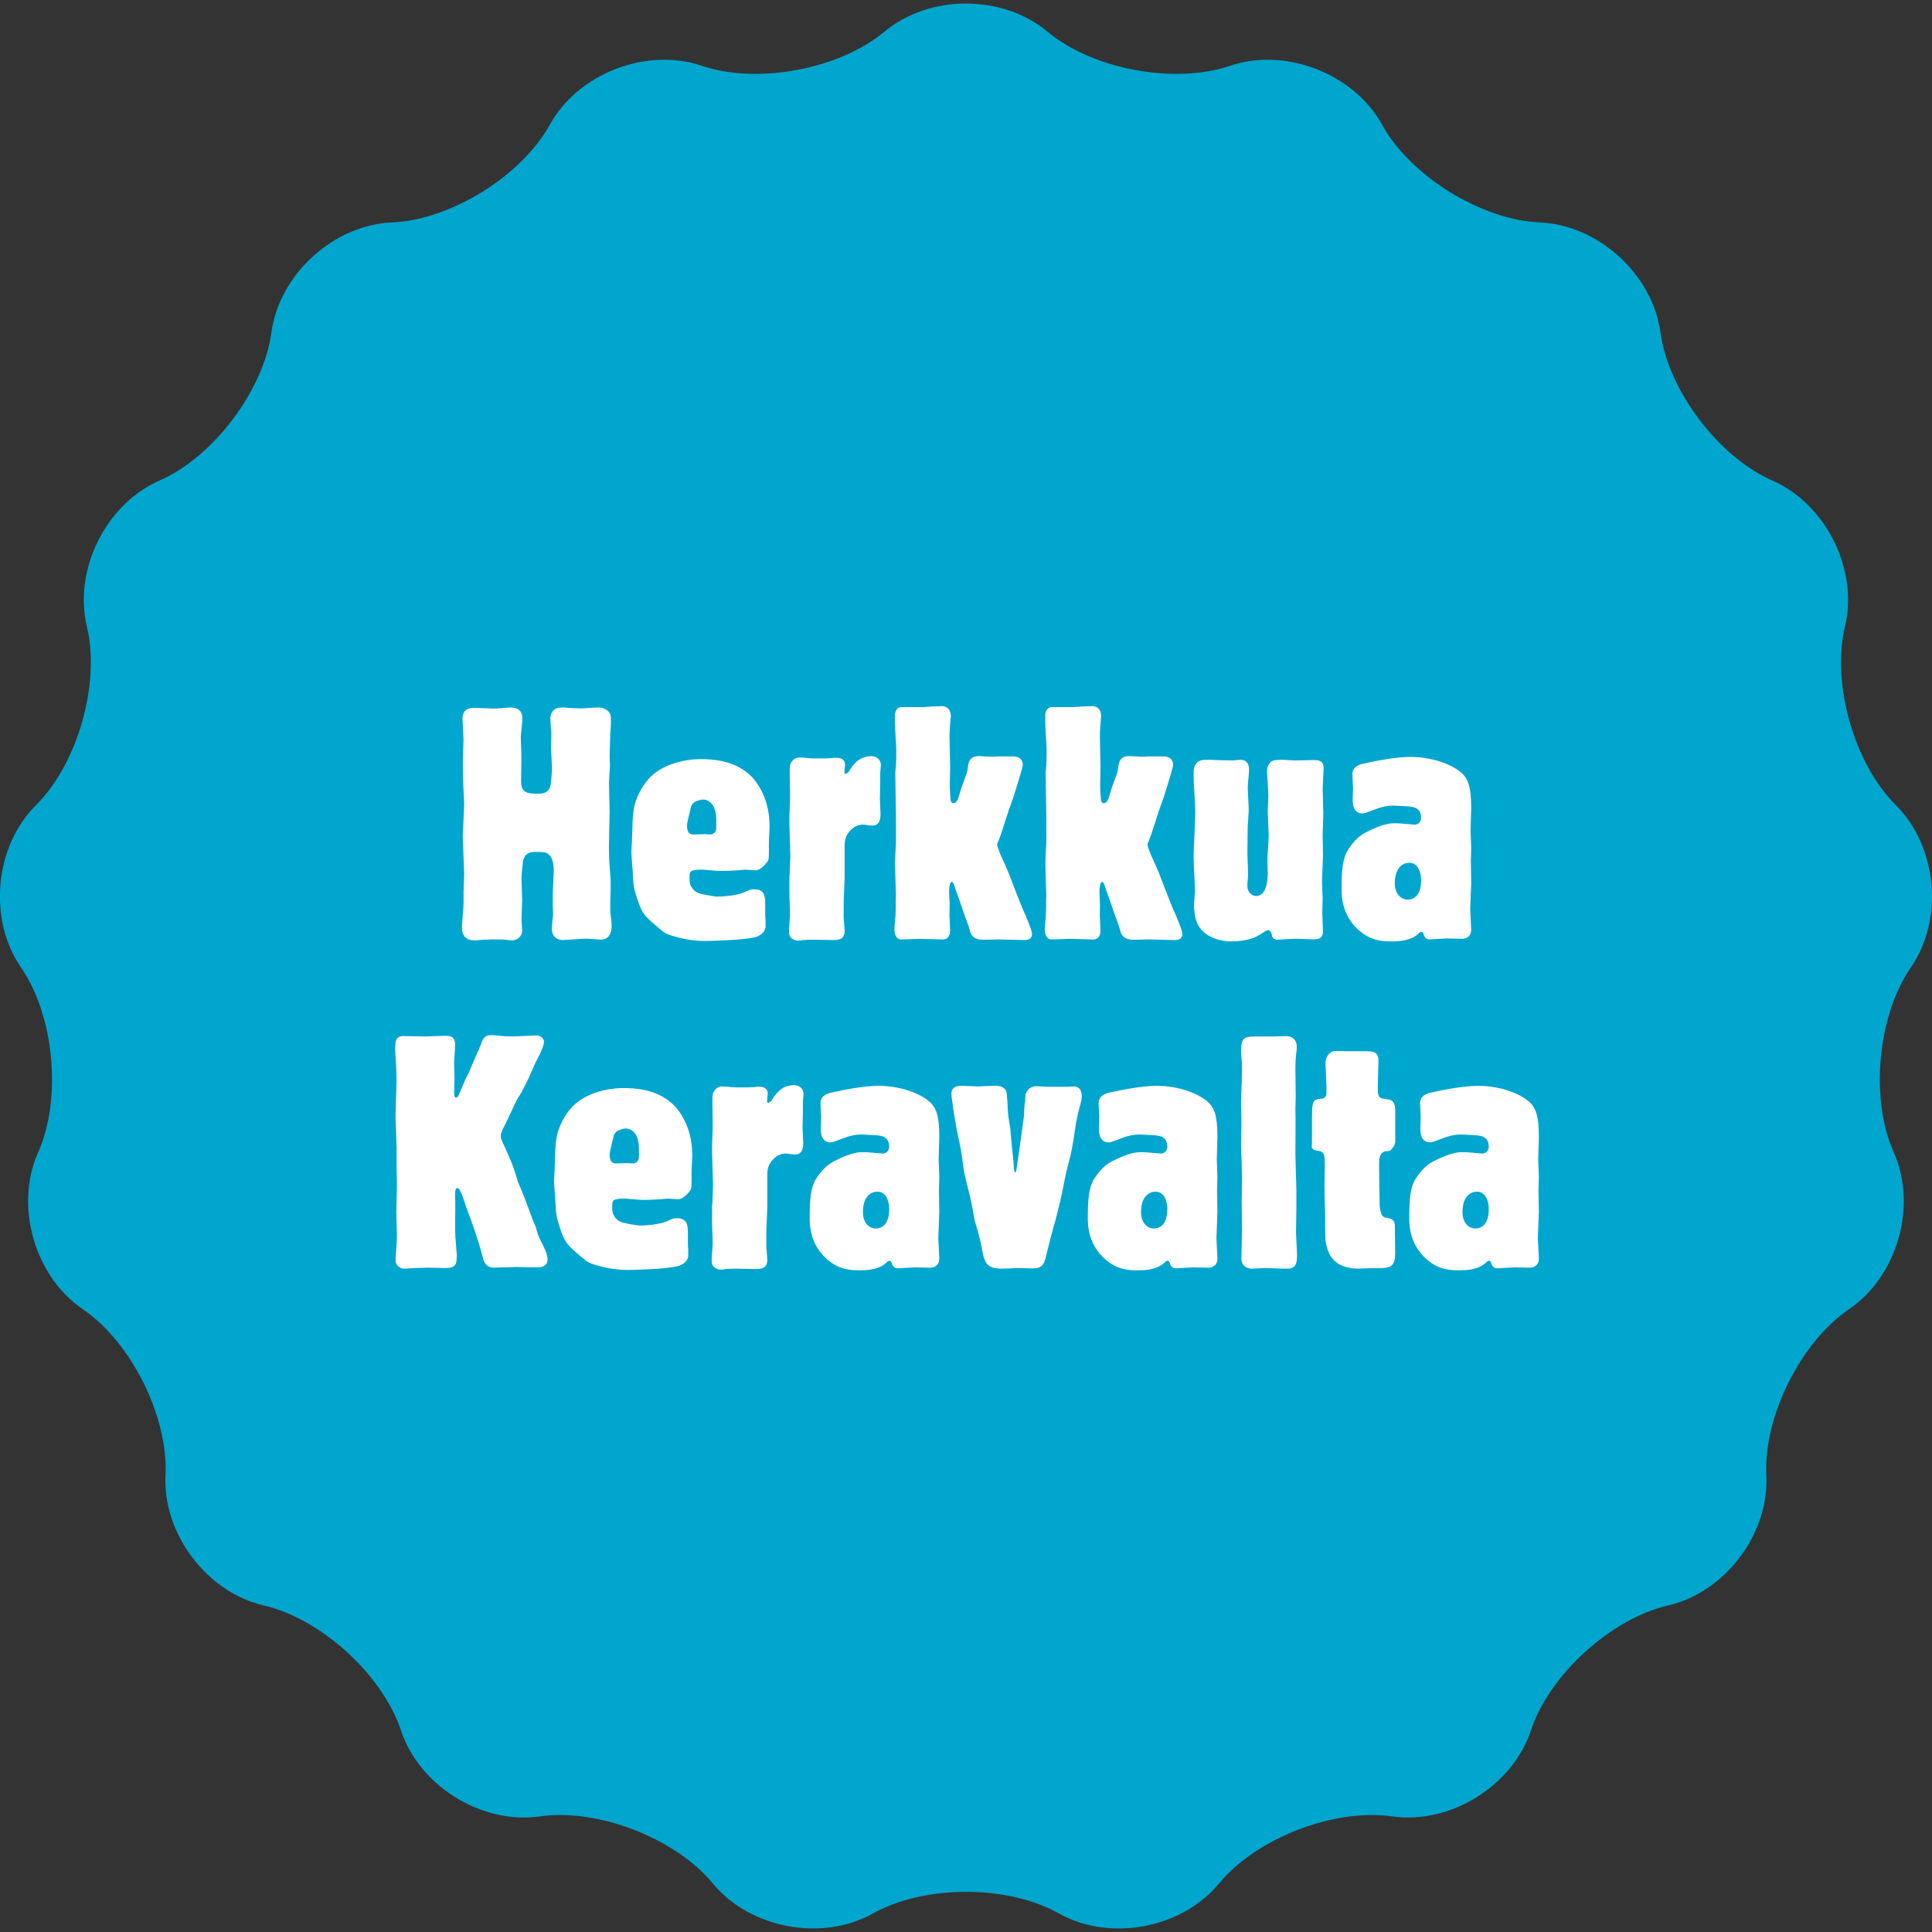<?xml version="1.0" encoding="UTF-8"?> <svg xmlns="http://www.w3.org/2000/svg" id="DESIGN" viewBox="0 0 450 450"><rect x="0" y="0" width="450" height="450" fill="#333333" stroke="none"/><defs><style> .cls-1 { fill: #00a6ce; } .cls-2 { fill: #fff; } </style></defs><path class="cls-1" d="M205.99,7.39c10.45-8.75,27.56-8.75,38.01,0s29.57,12.33,42.48,7.94c12.91-4.39,28.86,1.79,35.44,13.73,6.58,11.94,23.12,22.18,36.74,22.75,13.62,.57,26.26,12.1,28.09,25.61,1.83,13.51,13.55,29.03,26.04,34.49,12.5,5.46,20.12,20.77,16.94,34.03-3.18,13.26,2.14,31.96,11.83,41.56,9.68,9.6,11.26,26.63,3.51,37.85-7.75,11.22-9.55,30.58-3.99,43.03,5.56,12.45,.88,28.9-10.4,36.56-11.28,7.66-19.95,25.07-19.26,38.68,.69,13.62-9.62,27.27-22.91,30.33-13.29,3.07-27.66,16.17-31.94,29.11-4.28,12.95-18.82,21.95-32.32,20.01-13.5-1.94-31.63,5.08-40.3,15.61-8.67,10.53-25.48,13.67-37.36,6.98s-31.33-6.68-43.21,0c-11.88,6.68-28.7,3.54-37.36-6.98-8.67-10.53-26.8-17.55-40.3-15.61-13.5,1.94-28.04-7.06-32.32-20.01s-18.65-26.05-31.94-29.11c-13.29-3.07-23.59-16.72-22.91-30.33,.69-13.62-7.98-31.02-19.26-38.68-11.28-7.66-15.96-24.11-10.4-36.56,5.56-12.45,3.76-31.81-3.99-43.03-7.75-11.22-6.17-28.25,3.51-37.85,9.68-9.6,15-28.3,11.83-41.56-3.18-13.26,4.45-28.57,16.94-34.03,12.5-5.46,24.21-20.97,26.04-34.49,1.83-13.51,14.47-25.04,28.09-25.61,13.62-.57,30.16-10.81,36.74-22.75,6.58-11.94,22.54-18.12,35.44-13.73,12.91,4.39,32.02,.81,42.48-7.94Z"></path><g><path class="cls-2" d="M107.96,208.15c0-.61,.15-3.75,.15-4.44,0-1.3-.31-7.58-.31-9.04,0-1,.31-6.21,.31-7.36,0-.69-.08-2.14-.15-3.22-.15-2.99-.15-6.13-.15-6.74,0-.77,.15-4.37,.15-5.13,0-.69-.23-4.14-.23-4.9,0-.46,.08-2.45,2.53-2.45,.31,0,1.23,0,2.15,.08,.92,0,1.84,.08,2.14,.08,.77,0,1.53,0,2.3-.08,1.53-.15,1.76-.15,2.07-.15,2.45,0,2.76,1.53,2.76,2.68,0,.61-.38,3.6-.38,4.21,0,.69,.15,4.14,.15,4.9s-.08,4.6-.08,5.44c0,2.68,1.61,2.83,3.75,2.83,1.3,0,2.83-.08,3.14-2.15,.15-.84,.31-3.06,.31-3.91,0-.61-.23-3.91-.23-4.67,0-1,.08-1.99,.08-2.99v-.54c-.08-.46-.23-2.76-.23-3.29,0-1.07,.54-2.53,2.76-2.53,.46,0,.84,0,1.23,.08,1.15,.08,2.3,.15,3.37,.15,.31,0,1.07-.08,1.84-.15,.77,0,1.61-.08,1.84-.08,2.3,0,2.91,1.53,2.91,1.61,.15,.31,.15,.69,.15,1.92,0,.84-.08,1.69-.15,2.6,0,1.15-.15,4.52-.15,5.29,0,.31,.08,1.69,.08,2.07,0,.54-.23,3.37-.23,3.98,0,1,.15,5.59,.15,6.67,0,1.15-.15,6.82-.15,8.04s0,2.45,.08,3.6c.08,1.53,.23,2.99,.31,4.52v1.38c0,.69-.08,3.98-.08,4.75v1.23c.08,.46,.31,2.76,.31,3.29,0,1.3-.46,3.14-2.6,3.14-.31,0-.69-.08-1-.08-.84-.08-1.69-.15-2.45-.15-.84,0-4.67,.31-5.36,.31-.92,0-2.53-.46-2.53-2.76,0-.38,.23-2.6,.31-3.14,0-.31-.08-1.84-.08-2.22,0-1.23,0-3.52,.08-4.67,0-.46,.15-2.61,.15-3.14,0-1.84-.23-3.83-1.92-4.44-.46-.15-2.07-.15-2.6-.15-.92,0-2.45,.31-2.68,2.45-.23,2.07-.31,2.83-.31,4.06,0,.69,.15,3.91,.15,4.6s-.15,3.91-.15,4.67c0,.31,.15,2.07,.15,2.53,0,1.46-1.3,2.3-2.3,2.3-.23,0-.54,0-.84-.08-1-.15-1.99-.15-3.06-.15h-1.15c-.23,0-1.07,.08-1.84,.08-.77,.08-1.61,.15-1.92,.15-2.91,0-2.91-2.38-2.91-3.14s.38-4.67,.38-5.59v-2.14Z"></path><path class="cls-2" d="M178.32,215.66c0,1.69-1.61,2.38-2.3,2.6-2.91,.77-11.42,.92-11.72,.92-3.52,0-6.21-.77-7.81-1.23-1.38-.46-1.69-.61-2.83-1.61-3.37-2.83-3.91-3.37-4.83-5.82-1.3-3.68-1.3-4.21-1.46-7.43,0-.61-.31-3.75-.31-4.44,0-1.15,.15-2.3,.15-3.45,.15-2.38,0-4.9,.54-7.36,.69-3.22,2.76-5.75,3.07-6.13,2.99-3.6,8.43-4.9,12.41-4.9,6.36,0,9.73,1.92,12.03,4.29,.61,.69,3.98,4.44,3.98,11.19,0,1.46-.15,2.83-.15,4.21v1.76c0,.92,0,1.53-.15,2.15-.15,.23-1.53,2.3-2.99,2.3-.31,0-1.99-.15-2.38-.15-.31,0-.69,.08-1.69,.15-1,.08-2.76,.15-3.83,.15-.54,0-1.07,0-1.69-.08-.31,0-2.53-.23-2.76-.23-2.99,0-2.99,.46-2.99,1.84,0,.84,0,1.61,.46,2.22,.77,1.38,1.92,1.53,3.37,1.84,.84,.15,2.15,.38,2.38,.38h.15c1.84,0,5.13-.31,6.74-1.15,1.15-.54,1.23-.54,2.07-.54,2.45,0,2.45,1.99,2.45,3.45,0,2.3,0,3.14,.08,3.75v1.3Zm-11.49-24.82c0-3.29-1.61-4.6-3.06-4.6-.38,0-.54,0-1.15,.23-.54,.15-1.07,.31-1.61,1.23-.08,.31-1,3.98-1,4.52,0,1.92,.77,2.15,1.53,2.15,.38,0,2.15-.08,2.6-.08,.15,0,1.07,.08,1.23,.08,.77,0,1.46-.54,1.46-1.46v-2.07Z"></path><path class="cls-2" d="M197.9,179.42c1.69-2.76,3.45-3.29,5.13-3.29,1.23,0,2.14,.92,2.14,1.99,0,.31-.15,1.61-.15,1.92v2.22c0,1.3-.08,2.61-.08,3.83,0,.54,.15,2.91,.15,3.45,0,.84,0,2.76-1.92,2.76-.31,0-1.84-.23-2.22-.23-.61,0-1.46,.15-2.3,.84-1.92,1.53-1.92,3.14-1.92,4.29v7.2c0,.61-.15,3.29-.15,3.91-.08,.77-.08,4.06-.08,4.9,0,.54,0,1,.08,1.46,0,.31,.15,1.84,.15,2.15,0,1.46-.69,2.14-2.53,2.14-.69,0-3.91-.08-4.6-.08-.92,0-1.76,0-2.6,.08-.31,.08-.69,.15-1,.15-1.3,0-1.99-.84-2.14-1.3-.08-.23-.08-.38-.08-1.53,0-.46,.23-2.53,.23-2.99,0-1.61-.15-4.06-.15-5.67,0-3.29,0-3.6,.08-4.06,0-.61,.15-3.52,.15-4.14,0-1.15-.23-6.51-.23-7.66,0-1.23,0-2.45,.08-3.68,.08-1.61,.08-2.53,.08-2.99,0-.69-.08-3.98-.08-4.67,0-1.84,0-2.07,.23-2.61,.69-1.38,1.76-1.38,2.15-1.38,.69,0,1.3,.08,1.92,.15,.77,.08,1.53,.08,2.3,.08,1.07,0,2.15,0,3.22-.08,.31-.08,.61-.08,1-.08,1.38,0,2.07,.54,2.07,1.69,0,.23-.15,1.23-.15,1.46,0,.15,0,.61,.23,.61,0,0,.46,0,1-.84Z"></path><path class="cls-2" d="M208.69,208.99c0-1.07-.23-6.59-.23-7.82,0-.69,.15-3.98,.23-4.75v-2.83c0-2.76,0-5.44-.08-8.12,0-.77-.08-4.37-.08-5.21,0-.46,0-.54,.15-1.84,.08-1.15,.08-2.53,.08-3.22,0-.77,0-1.61-.08-2.45-.15-1.99-.23-3.68-.23-4.37v-1.99c.15-1.23,.84-1.69,1.53-1.69h4.98c.31,0,1.23-.08,2.22-.15,.92,0,1.92-.08,2.22-.08,1.15,0,2.07,.77,2.07,2.38,0,.23-.08,.46-.08,.61-.08,1.3-.23,2.68-.23,3.91,0,1,.15,6.13,.15,7.36,0,.54-.08,3.45-.08,4.06,0,1.3,.08,2.14,.15,3.06,0,.61,.15,1.23,.69,1.23,.61,0,.92-.69,1.07-1,.15-.38,.69-2.3,.84-2.68,.15-.54,1.15-3.06,1.3-3.68,.15-.61,.15-1.23,.31-1.92,.31-1.07,.92-1.69,2.45-1.69,.46,0,2.45,.15,2.91,.15s.92,0,1.3-.08h3.68c2.15,0,2.3,1.53,2.3,1.92,0,.23-.08,.46-.15,.77-.31,1.3-1.46,4.98-1.99,6.67-.38,1.15-.84,2.3-1.23,3.45-.31,1-1.84,5.82-2.3,6.9-.23,.46-.31,.61-.31,.92,0,.23,.69,2.15,1.15,3.07,1.15,2.53,1.38,2.99,2.99,7.28,.77,1.99,1.92,4.9,2.45,5.98,1.07,2.6,1.53,3.75,1.53,4.44,0,1.23-1.07,1.38-1.84,1.38-.84,0-4.83-.15-5.75-.15-.54,0-3.14,.08-3.75,.08-2.38,0-2.91-1.15-3.22-2.45-.15-.69-.46-1.38-.69-2.07-.77-2.07-.84-2.3-1.53-4.37-.15-.46-.92-2.53-1.07-2.99-.08-.38-.46-1.61-.84-1.61-.23,0-.46,.38-.61,1.69,0,.77,0,1,.08,2.68,.08,.46,0,2.91,0,3.45s.15,2.91,.15,3.45-.08,2.15-1.69,2.15c-.77,0-4.6-.15-5.52-.15-.61,0-3.52,.15-4.21,.15s-1.53-.61-1.53-2.22c0-.54,0-.69,.15-2.38,.15-1.46,.15-2.91,.15-4.44v-.77Z"></path><path class="cls-2" d="M243.71,208.99c0-1.07-.23-6.59-.23-7.82,0-.69,.15-3.98,.23-4.75v-2.83c0-2.76,0-5.44-.08-8.12,0-.77-.08-4.37-.08-5.21,0-.46,0-.54,.15-1.84,.08-1.15,.08-2.53,.08-3.22,0-.77,0-1.61-.08-2.45-.15-1.99-.23-3.68-.23-4.37v-1.99c.15-1.23,.84-1.69,1.53-1.69h4.98c.31,0,1.23-.08,2.22-.15,.92,0,1.92-.08,2.22-.08,1.15,0,2.07,.77,2.07,2.38,0,.23-.08,.46-.08,.61-.08,1.3-.23,2.68-.23,3.91,0,1,.15,6.13,.15,7.36,0,.54-.08,3.45-.08,4.06,0,1.3,.08,2.14,.15,3.06,0,.61,.15,1.23,.69,1.23,.61,0,.92-.69,1.07-1,.15-.38,.69-2.3,.84-2.68,.15-.54,1.15-3.06,1.3-3.68,.15-.61,.15-1.23,.31-1.92,.31-1.07,.92-1.69,2.45-1.69,.46,0,2.45,.15,2.91,.15s.92,0,1.3-.08h3.68c2.15,0,2.3,1.53,2.3,1.92,0,.23-.08,.46-.15,.77-.31,1.3-1.46,4.98-1.99,6.67-.38,1.15-.84,2.3-1.23,3.45-.31,1-1.84,5.82-2.3,6.9-.23,.46-.31,.61-.31,.92,0,.23,.69,2.15,1.15,3.07,1.15,2.53,1.38,2.99,2.99,7.28,.77,1.99,1.92,4.9,2.45,5.98,1.07,2.6,1.53,3.75,1.53,4.44,0,1.23-1.07,1.38-1.84,1.38-.84,0-4.83-.15-5.75-.15-.54,0-3.14,.08-3.75,.08-2.38,0-2.91-1.15-3.22-2.45-.15-.69-.46-1.38-.69-2.07-.77-2.07-.84-2.3-1.53-4.37-.15-.46-.92-2.53-1.07-2.99-.08-.38-.46-1.61-.84-1.61-.23,0-.46,.38-.61,1.69,0,.77,0,1,.08,2.68,.08,.46,0,2.91,0,3.45s.15,2.91,.15,3.45-.08,2.15-1.69,2.15c-.77,0-4.6-.15-5.52-.15-.61,0-3.52,.15-4.21,.15s-1.53-.61-1.53-2.22c0-.54,0-.69,.15-2.38,.15-1.46,.15-2.91,.15-4.44v-.77Z"></path><path class="cls-2" d="M282.02,176.97c.46,.08,4.52,.15,5.06,.15,.23,0,1.61-.15,1.92-.15,.61,0,1.92,.31,1.92,2.22,0,.69-.08,1.61-.15,2.22-.08,.84-.15,1.69-.15,2.07,0,.69,.23,4.14,.23,4.9,0,.54,0,1.07-.08,1.61,0,.77-.08,1.46-.15,2.22,0,.77-.08,5.13-.08,6.05,0,1.69,.15,3.37,.15,5.06,0,.61,0,1.23-.08,1.84-.08,.38-.08,.77-.08,1.15,0,1.53,1.07,2.38,2.07,2.38,2.07,0,2.68-2.76,2.68-5.36,0-.38-.08-2.45-.08-2.91,0-.84,.31-4.98,.31-5.9,0-.77-.23-4.52-.23-5.36,0-1.3,.15-2.68,.15-3.98,0-.84-.31-4.67-.31-5.52,0-1,.38-1.92,1.15-2.38,.46-.31,1.92-.31,2.45-.31,.38,0,2.3,.15,2.76,.15,.61,0,3.75-.08,4.44-.08,1,0,2.38,0,2.38,1.84,0,.69-.23,4.21-.23,5.06,0,.69,.15,4.44,.15,5.29,0,1.84-.15,3.68-.15,5.59,0,.54,.08,3.45,.08,4.14,0,.92-.23,5.59-.23,6.59,0,.54,.15,3.06,.15,3.6,0,.46-.08,2.83-.08,3.37,0,.61,.15,3.83,.15,4.52,0,1.76-1.53,1.76-2.22,1.76-.54,0-3.45-.15-4.14-.15s-3.91,.23-4.29,.23c-.61,0-1-.38-1.07-.54-.23-.31-.15-.77-.31-1.07-.08-.31-.46-.61-.77-.61s-.31,0-1.46,.77c-1.07,.69-2.83,1.84-7.28,1.84-3.14-.08-6.28-1.3-7.66-4.06-.77-1.46-.84-4.06-.84-4.29,0-.46,.23-2.83,.23-3.37,0-1.15-.31-6.74-.31-8.04,0-1.46,.38-8.58,.38-10.19,0-1.3-.08-2.6-.15-3.91-.15-2.15-.23-3.22-.23-5.29,0-.84,0-3.14,2.76-3.14h1.23Z"></path><path class="cls-2" d="M325.49,191.76c.61,0,3.6,.31,3.98,.31,1.07,0,1.53-.92,1.53-1.53,0-2.6-1.99-2.68-3.68-2.76-.38,0-2.22-.15-2.68-.15-1.46,0-2.91,.31-4.44,.92-2.22,.84-2.45,.92-2.91,.92-1,0-2.22-.61-2.22-3.06,0-.38,.08-2.45,.08-2.91s-.15-2.68-.15-3.14c0-1.92,1.92-2.38,2.76-2.53,2.99-.69,7.66-1.53,10.73-1.53,5.67,0,10.65,2.15,12.49,4.29,1,1.23,1.69,2.83,1.69,7.58,0,.77-.15,4.37-.15,5.21,0,.61,.15,3.52,.15,4.21,0,.38-.08,2.45-.08,2.91,0,.77,.08,4.37,.08,5.21s-.23,5.13-.23,6.05c0,.69,.23,4.06,.23,4.75,0,1.76-1.3,2.15-2.07,2.15-.54,0-3.06-.08-3.68-.08s-3.37,.23-3.98,.23c-.54,0-1-.38-1.15-.69-.15-.23-.15-.54-.31-.77-.08-.15-.23-.31-.46-.31s-.54,.31-.77,.54c-1.92,1.69-4.98,1.69-6.13,1.69-1.92,0-5.13,0-8.27-3.22-2.91-2.99-3.37-6.44-3.37-8.89,0-4.75,.31-7.05,1.3-8.89,.84-1.38,2.22-3.29,4.29-4.37,4.29-2.14,5.67-2.14,7.05-2.14h.38Zm-.61,13.94c0,2.91,1.84,3.83,2.91,3.83,2.22,0,3.22-1.84,3.22-4.52,0-1.92-.77-4.06-2.76-4.06-1.3,0-3.37,.92-3.37,4.75Z"></path><path class="cls-2" d="M92.36,266.99c0-1-.23-6.05-.23-7.2s.23-6.74,.23-7.97c0-1.61-.08-3.14-.15-4.75-.08-.92-.15-1.92-.15-2.83,0-1.46,0-2.91,1.84-2.91,.77,0,4.44,.08,5.29,.08,.61,0,3.6-.15,4.21-.15,1.46,0,2.61,0,2.61,2.22,0,.61-.23,3.37-.23,3.98,0,.54,.08,3.22,.08,3.83,0,.46-.08,2.53-.08,2.99,0,.23,0,1.38,.38,1.38,.46,0,.69-.54,.77-.77,.23-.69,1.23-2.83,1.46-3.45,.23-.46,.46-.92,.69-1.38,.38-.69,.61-1.46,.92-2.14,.46-1.07,1-2.22,1.46-3.29,.23-.54,.38-1,.61-1.53,.61-1.84,1.38-1.99,2.45-1.99,.61,0,1.23,.08,1.84,.15,1,.08,1.99,.15,2.91,.15,.84,0,4.75-.23,5.67-.23,.84,0,1.76,.54,1.76,1.53,0,.69-.61,2.07-1,2.91-.92,1.76-1.07,1.99-2.07,4.37-.38,1-1.61,3.37-2.22,4.52-.46,.77-1,1.53-1.38,2.38-.31,.61-1.76,3.83-2.15,4.6-.54,1-1.23,2.3-1.23,3.06,0,.54,.15,1,.46,1.61,.92,2.07,2.07,4.44,2.61,6.21,.38,1,.61,1.92,.92,2.91,.23,.54,1.46,3.45,1.69,4.14,.38,1,.77,2.07,1.15,3.06,.38,1.15,.84,2.22,1.3,3.29,.23,.84,.46,1.69,.84,2.53,.31,.77,.77,1.46,1.07,2.22,.38,.77,.84,1.84,.84,2.83,0,1.69-1.61,1.84-1.99,1.84h-2.14c-.38,0-2.61-.08-3.06-.08-.77,0-4.44,.15-5.29,.15-2.07,0-2.45-1.69-2.68-2.76-.31-1.15-1.38-4.9-2.83-8.81-.31-.69-.54-1.46-.84-2.22-.23-.69-.46-1.38-.69-2.07-.54-1.53-1-2.68-1.46-2.68-.61,0-.54,1.07-.54,2.22,.08,.84,0,4.98,0,5.98,0,1.46,0,2.91,.15,4.37,.15,2.3,.23,2.53,.23,3.14,0,1.23-.15,1.69-.23,1.92-.54,1-1.46,1-2.68,1-.54,0-3.14-.08-3.75-.08-.46,0-2.76,.08-3.29,.08-.31,0-1.84,.15-2.22,.15-1.07,0-2.07-.77-2.07-1.84,0-.84,.31-4.9,.31-5.82,0-.84-.15-4.6-.15-5.52,0-.84,.15-4.98,.15-5.98,0-1.53-.08-3.06-.08-4.67v-4.67Z"></path><path class="cls-2" d="M160.31,292.28c0,1.69-1.61,2.38-2.3,2.6-2.91,.77-11.42,.92-11.72,.92-3.52,0-6.21-.77-7.81-1.23-1.38-.46-1.69-.61-2.83-1.61-3.37-2.83-3.91-3.37-4.83-5.82-1.3-3.68-1.3-4.21-1.46-7.43,0-.61-.31-3.75-.31-4.44,0-1.15,.15-2.3,.15-3.45,.15-2.38,0-4.9,.54-7.36,.69-3.22,2.76-5.75,3.07-6.13,2.99-3.6,8.43-4.9,12.41-4.9,6.36,0,9.73,1.92,12.03,4.29,.61,.69,3.98,4.44,3.98,11.19,0,1.46-.15,2.83-.15,4.21v1.76c0,.92,0,1.53-.15,2.15-.15,.23-1.53,2.3-2.99,2.3-.31,0-1.99-.15-2.38-.15-.31,0-.69,.08-1.69,.15-1,.08-2.76,.15-3.83,.15-.54,0-1.07,0-1.69-.08-.31,0-2.53-.23-2.76-.23-2.99,0-2.99,.46-2.99,1.84,0,.84,0,1.61,.46,2.22,.77,1.38,1.92,1.53,3.37,1.84,.84,.15,2.15,.38,2.38,.38h.15c1.84,0,5.13-.31,6.74-1.15,1.15-.54,1.23-.54,2.07-.54,2.45,0,2.45,1.99,2.45,3.45,0,2.3,0,3.14,.08,3.75v1.3Zm-11.49-24.82c0-3.29-1.61-4.6-3.06-4.6-.38,0-.54,0-1.15,.23-.54,.15-1.07,.31-1.61,1.23-.08,.31-1,3.98-1,4.52,0,1.92,.77,2.15,1.53,2.15,.38,0,2.15-.08,2.6-.08,.15,0,1.07,.08,1.23,.08,.77,0,1.46-.54,1.46-1.46v-2.07Z"></path><path class="cls-2" d="M179.89,256.04c1.69-2.76,3.45-3.29,5.13-3.29,1.23,0,2.14,.92,2.14,1.99,0,.31-.15,1.61-.15,1.92v2.22c0,1.3-.08,2.61-.08,3.83,0,.54,.15,2.91,.15,3.45,0,.84,0,2.76-1.92,2.76-.31,0-1.84-.23-2.22-.23-.61,0-1.46,.15-2.3,.84-1.92,1.53-1.92,3.14-1.92,4.29v7.2c0,.61-.15,3.29-.15,3.91-.08,.77-.08,4.06-.08,4.9,0,.54,0,1,.08,1.46,0,.31,.15,1.84,.15,2.15,0,1.46-.69,2.14-2.53,2.14-.69,0-3.91-.08-4.6-.08-.92,0-1.76,0-2.6,.08-.31,.08-.69,.15-1,.15-1.3,0-1.99-.84-2.14-1.3-.08-.23-.08-.38-.08-1.53,0-.46,.23-2.53,.23-2.99,0-1.61-.15-4.06-.15-5.67,0-3.29,0-3.6,.08-4.06,0-.61,.15-3.52,.15-4.14,0-1.15-.23-6.51-.23-7.66,0-1.23,0-2.45,.08-3.68,.08-1.61,.08-2.53,.08-2.99,0-.69-.08-3.98-.08-4.67,0-1.84,0-2.07,.23-2.61,.69-1.38,1.76-1.38,2.15-1.38,.69,0,1.3,.08,1.92,.15,.77,.08,1.53,.08,2.3,.08,1.07,0,2.15,0,3.22-.08,.31-.08,.61-.08,1-.08,1.38,0,2.07,.54,2.07,1.69,0,.23-.15,1.23-.15,1.46,0,.15,0,.61,.23,.61,0,0,.46,0,1-.84Z"></path><path class="cls-2" d="M201.6,268.37c.61,0,3.6,.31,3.98,.31,1.07,0,1.53-.92,1.53-1.53,0-2.6-1.99-2.68-3.68-2.76-.38,0-2.22-.15-2.68-.15-1.46,0-2.91,.31-4.44,.92-2.22,.84-2.45,.92-2.91,.92-1,0-2.22-.61-2.22-3.06,0-.38,.08-2.45,.08-2.91s-.15-2.68-.15-3.14c0-1.92,1.92-2.38,2.76-2.53,2.99-.69,7.66-1.53,10.73-1.53,5.67,0,10.65,2.15,12.49,4.29,1,1.23,1.69,2.83,1.69,7.58,0,.77-.15,4.37-.15,5.21,0,.61,.15,3.52,.15,4.21,0,.38-.08,2.45-.08,2.91,0,.77,.08,4.37,.08,5.21s-.23,5.13-.23,6.05c0,.69,.23,4.06,.23,4.75,0,1.76-1.3,2.15-2.07,2.15-.54,0-3.06-.08-3.68-.08s-3.37,.23-3.98,.23c-.54,0-1-.38-1.15-.69-.15-.23-.15-.54-.31-.77-.08-.15-.23-.31-.46-.31s-.54,.31-.77,.54c-1.92,1.69-4.98,1.69-6.13,1.69-1.92,0-5.13,0-8.27-3.22-2.91-2.99-3.37-6.44-3.37-8.89,0-4.75,.31-7.05,1.3-8.89,.84-1.38,2.22-3.29,4.29-4.37,4.29-2.14,5.67-2.14,7.05-2.14h.38Zm-.61,13.94c0,2.91,1.84,3.83,2.91,3.83,2.22,0,3.22-1.84,3.22-4.52,0-1.92-.77-4.06-2.76-4.06-1.3,0-3.37,.92-3.37,4.75Z"></path><path class="cls-2" d="M223.98,252.9c.54,0,3.22,.15,3.83,.15,.46,0,2.99-.15,3.6-.15,1,0,2.3,0,2.91,1.15,.31,.61,.38,4.37,.46,5.13,.08,1.23,.38,2.45,.54,3.68,.08,.92,.15,1.84,.23,2.76,.15,1.84,.54,4.6,.61,6.44,.08,.92,.31,1.07,.31,1.07,.08,0,.15-.31,.23-.46,.23-1.15,1.84-12.87,1.84-13.02,0-.69,0-1.38,.08-1.99,0-.38,.08-.77,.15-1.07,.08-.77-.08-1.53,.38-2.3,.69-1.23,1.84-1.3,2.38-1.3,.38,0,2.22,.15,2.68,.15h4.29c.23,0,1.23-.08,1.46-.08,1.99,0,1.99,1.69,1.99,2.38,0,.61-.08,.92-.31,1.84-.46,1.46-.69,2.83-1,4.21-.15,.92-.77,5.21-1,6.21-.31,1.84-.92,3.6-1.3,5.44-.54,2.22-.84,4.44-1.38,6.59-.31,1.23-.77,3.14-1.07,4.29-.23,1-.61,1.99-.84,3.06-.46,1.53-.77,3.14-1.23,4.75-.08,.46-.23,.92-.31,1.3-.61,2.22-1.69,2.3-3.14,2.3-.46,0-2.76-.08-3.29-.08-.46,0-2.91,.15-3.52,.15-3.06,0-4.14-.77-4.67-3.75-.23-1.38-.84-4.14-1.38-5.82-.46-1.53-.54-1.76-.69-2.83-.31-1.69-.61-3.29-1-4.9-.46-1.84-.92-3.6-1.3-5.44-.31-1.99-.46-3.98-.92-6.05-.23-1.23-.54-2.45-.77-3.68-.23-1-1.23-7.36-1.23-8.2,0-1.92,1.69-1.92,2.38-1.92Z"></path><path class="cls-2" d="M266.38,268.37c.61,0,3.6,.31,3.98,.31,1.07,0,1.53-.92,1.53-1.53,0-2.6-1.99-2.68-3.68-2.76-.38,0-2.22-.15-2.68-.15-1.46,0-2.91,.31-4.44,.92-2.22,.84-2.45,.92-2.91,.92-1,0-2.22-.61-2.22-3.06,0-.38,.08-2.45,.08-2.91s-.15-2.68-.15-3.14c0-1.92,1.92-2.38,2.76-2.53,2.99-.69,7.66-1.53,10.73-1.53,5.67,0,10.65,2.15,12.49,4.29,1,1.23,1.69,2.83,1.69,7.58,0,.77-.15,4.37-.15,5.21,0,.61,.15,3.52,.15,4.21,0,.38-.08,2.45-.08,2.91,0,.77,.08,4.37,.08,5.21s-.23,5.13-.23,6.05c0,.69,.23,4.06,.23,4.75,0,1.76-1.3,2.15-2.07,2.15-.54,0-3.06-.08-3.68-.08s-3.37,.23-3.98,.23c-.54,0-1-.38-1.15-.69-.15-.23-.15-.54-.31-.77-.08-.15-.23-.31-.46-.31s-.54,.31-.77,.54c-1.92,1.69-4.98,1.69-6.13,1.69-1.92,0-5.13,0-8.27-3.22-2.91-2.99-3.37-6.44-3.37-8.89,0-4.75,.31-7.05,1.3-8.89,.84-1.38,2.22-3.29,4.29-4.37,4.29-2.14,5.67-2.14,7.05-2.14h.38Zm-.61,13.94c0,2.91,1.84,3.83,2.91,3.83,2.22,0,3.22-1.84,3.22-4.52,0-1.92-.77-4.06-2.76-4.06-1.3,0-3.37,.92-3.37,4.75Z"></path><path class="cls-2" d="M299.73,241.33c1.23,0,2.3,.92,2.3,2.3v.84c-.23,1.61-.31,2.83-.31,4.67,0,.92,.08,5.36,.08,6.36,0,.38-.08,2.38-.08,2.83,.08,1.53,0,8.81,0,10.5,0,1.23,.23,7.12,.23,8.5v4.29c0,1.53-.08,3.98-.08,5.52,0,.77,.23,4.29,.23,5.13,0,1.84-.23,2.83-1.46,3.14-.15,.08-1.61,.08-1.99,.08-.54,0-3.29-.15-3.91-.15-.46,0-2.61,.15-3.06,.15-1.99,0-2.53-1.38-2.53-2.22,0-.92,.15-5.67,.15-6.74,0-2.22-.08-4.44-.08-6.67,0-.77,.08-4.52,.08-5.36,0-1.07-.15-6.36-.23-7.58,0-.77,.08-4.52,.08-5.36,0-.77-.08-4.37-.08-5.21,0-1,.23-5.9,.23-7.05,0-.61,0-1.61-.15-3.06-.08-.84-.08-.92-.08-1.23,0-2.91,.38-3.6,3.14-3.6h4.29c.46,0,2.68-.08,3.22-.08Z"></path><path class="cls-2" d="M305.6,259.87c0-2.99,.23-3.52,1.23-3.83,.38-.15,.77-.08,1.3-.15,.23-.15,.54-.31,.69-.54,.15-.15,.15-.38,.15-2.15,0-.92-.23-5.13-.23-5.52,0-1.84,1.23-2.6,1.3-2.6,.46-.31,.77-.31,3.37-.23h4.37c1.76,0,3.29,0,3.29,2.07,0,.84-.15,5.06-.15,6.05,0,2.45,0,2.83,2.07,3.06,1.84,.15,1.99,1.38,1.99,2.91v7.05c0,.84-1.07,1.92-1.15,1.99-.46,.23-.92,.08-1.38,.23-1.23,.54-1.23,1.84-1.23,3.29,0,1.38,.08,8.43,.15,9.5,.23,1.92,.61,2.61,1.76,2.68,1.76,.23,1.76,1.3,1.76,1.99,0,.84,.08,5.21,.08,6.21,0,2.07-.46,3.14-2.07,3.37-.77,.15-1.07,.15-3.98,.15-.31,0-2.14,.08-2.53,.08-3.14,0-6.51-1-7.43-5.44-.31-1.15-.31-1.76-.31-7.36-.08-2.14-.15-4.37-.15-6.59,0-.61,.08-3.91,.08-4.6,0-2.15,0-3.29-1.61-3.45-.61-.08-1.07-.15-1.38-.69-.08-.15-.08-.23,0-1.15v-6.36Z"></path><path class="cls-2" d="M341.25,268.37c.61,0,3.6,.31,3.98,.31,1.07,0,1.53-.92,1.53-1.53,0-2.6-1.99-2.68-3.68-2.76-.38,0-2.22-.15-2.68-.15-1.46,0-2.91,.31-4.44,.92-2.22,.84-2.45,.92-2.91,.92-1,0-2.22-.61-2.22-3.06,0-.38,.08-2.45,.08-2.91s-.15-2.68-.15-3.14c0-1.92,1.92-2.38,2.76-2.53,2.99-.69,7.66-1.53,10.73-1.53,5.67,0,10.65,2.15,12.49,4.29,1,1.23,1.69,2.83,1.69,7.58,0,.77-.15,4.37-.15,5.21,0,.61,.15,3.52,.15,4.21,0,.38-.08,2.45-.08,2.91,0,.77,.08,4.37,.08,5.21s-.23,5.13-.23,6.05c0,.69,.23,4.06,.23,4.75,0,1.76-1.3,2.15-2.07,2.15-.54,0-3.06-.08-3.68-.08s-3.37,.23-3.98,.23c-.54,0-1-.38-1.15-.69-.15-.23-.15-.54-.31-.77-.08-.15-.23-.31-.46-.31s-.54,.31-.77,.54c-1.92,1.69-4.98,1.69-6.13,1.69-1.92,0-5.13,0-8.27-3.22-2.91-2.99-3.37-6.44-3.37-8.89,0-4.75,.31-7.05,1.3-8.89,.84-1.38,2.22-3.29,4.29-4.37,4.29-2.14,5.67-2.14,7.05-2.14h.38Zm-.61,13.94c0,2.91,1.84,3.83,2.91,3.83,2.22,0,3.22-1.84,3.22-4.52,0-1.92-.77-4.06-2.76-4.06-1.3,0-3.37,.92-3.37,4.75Z"></path></g></svg> 